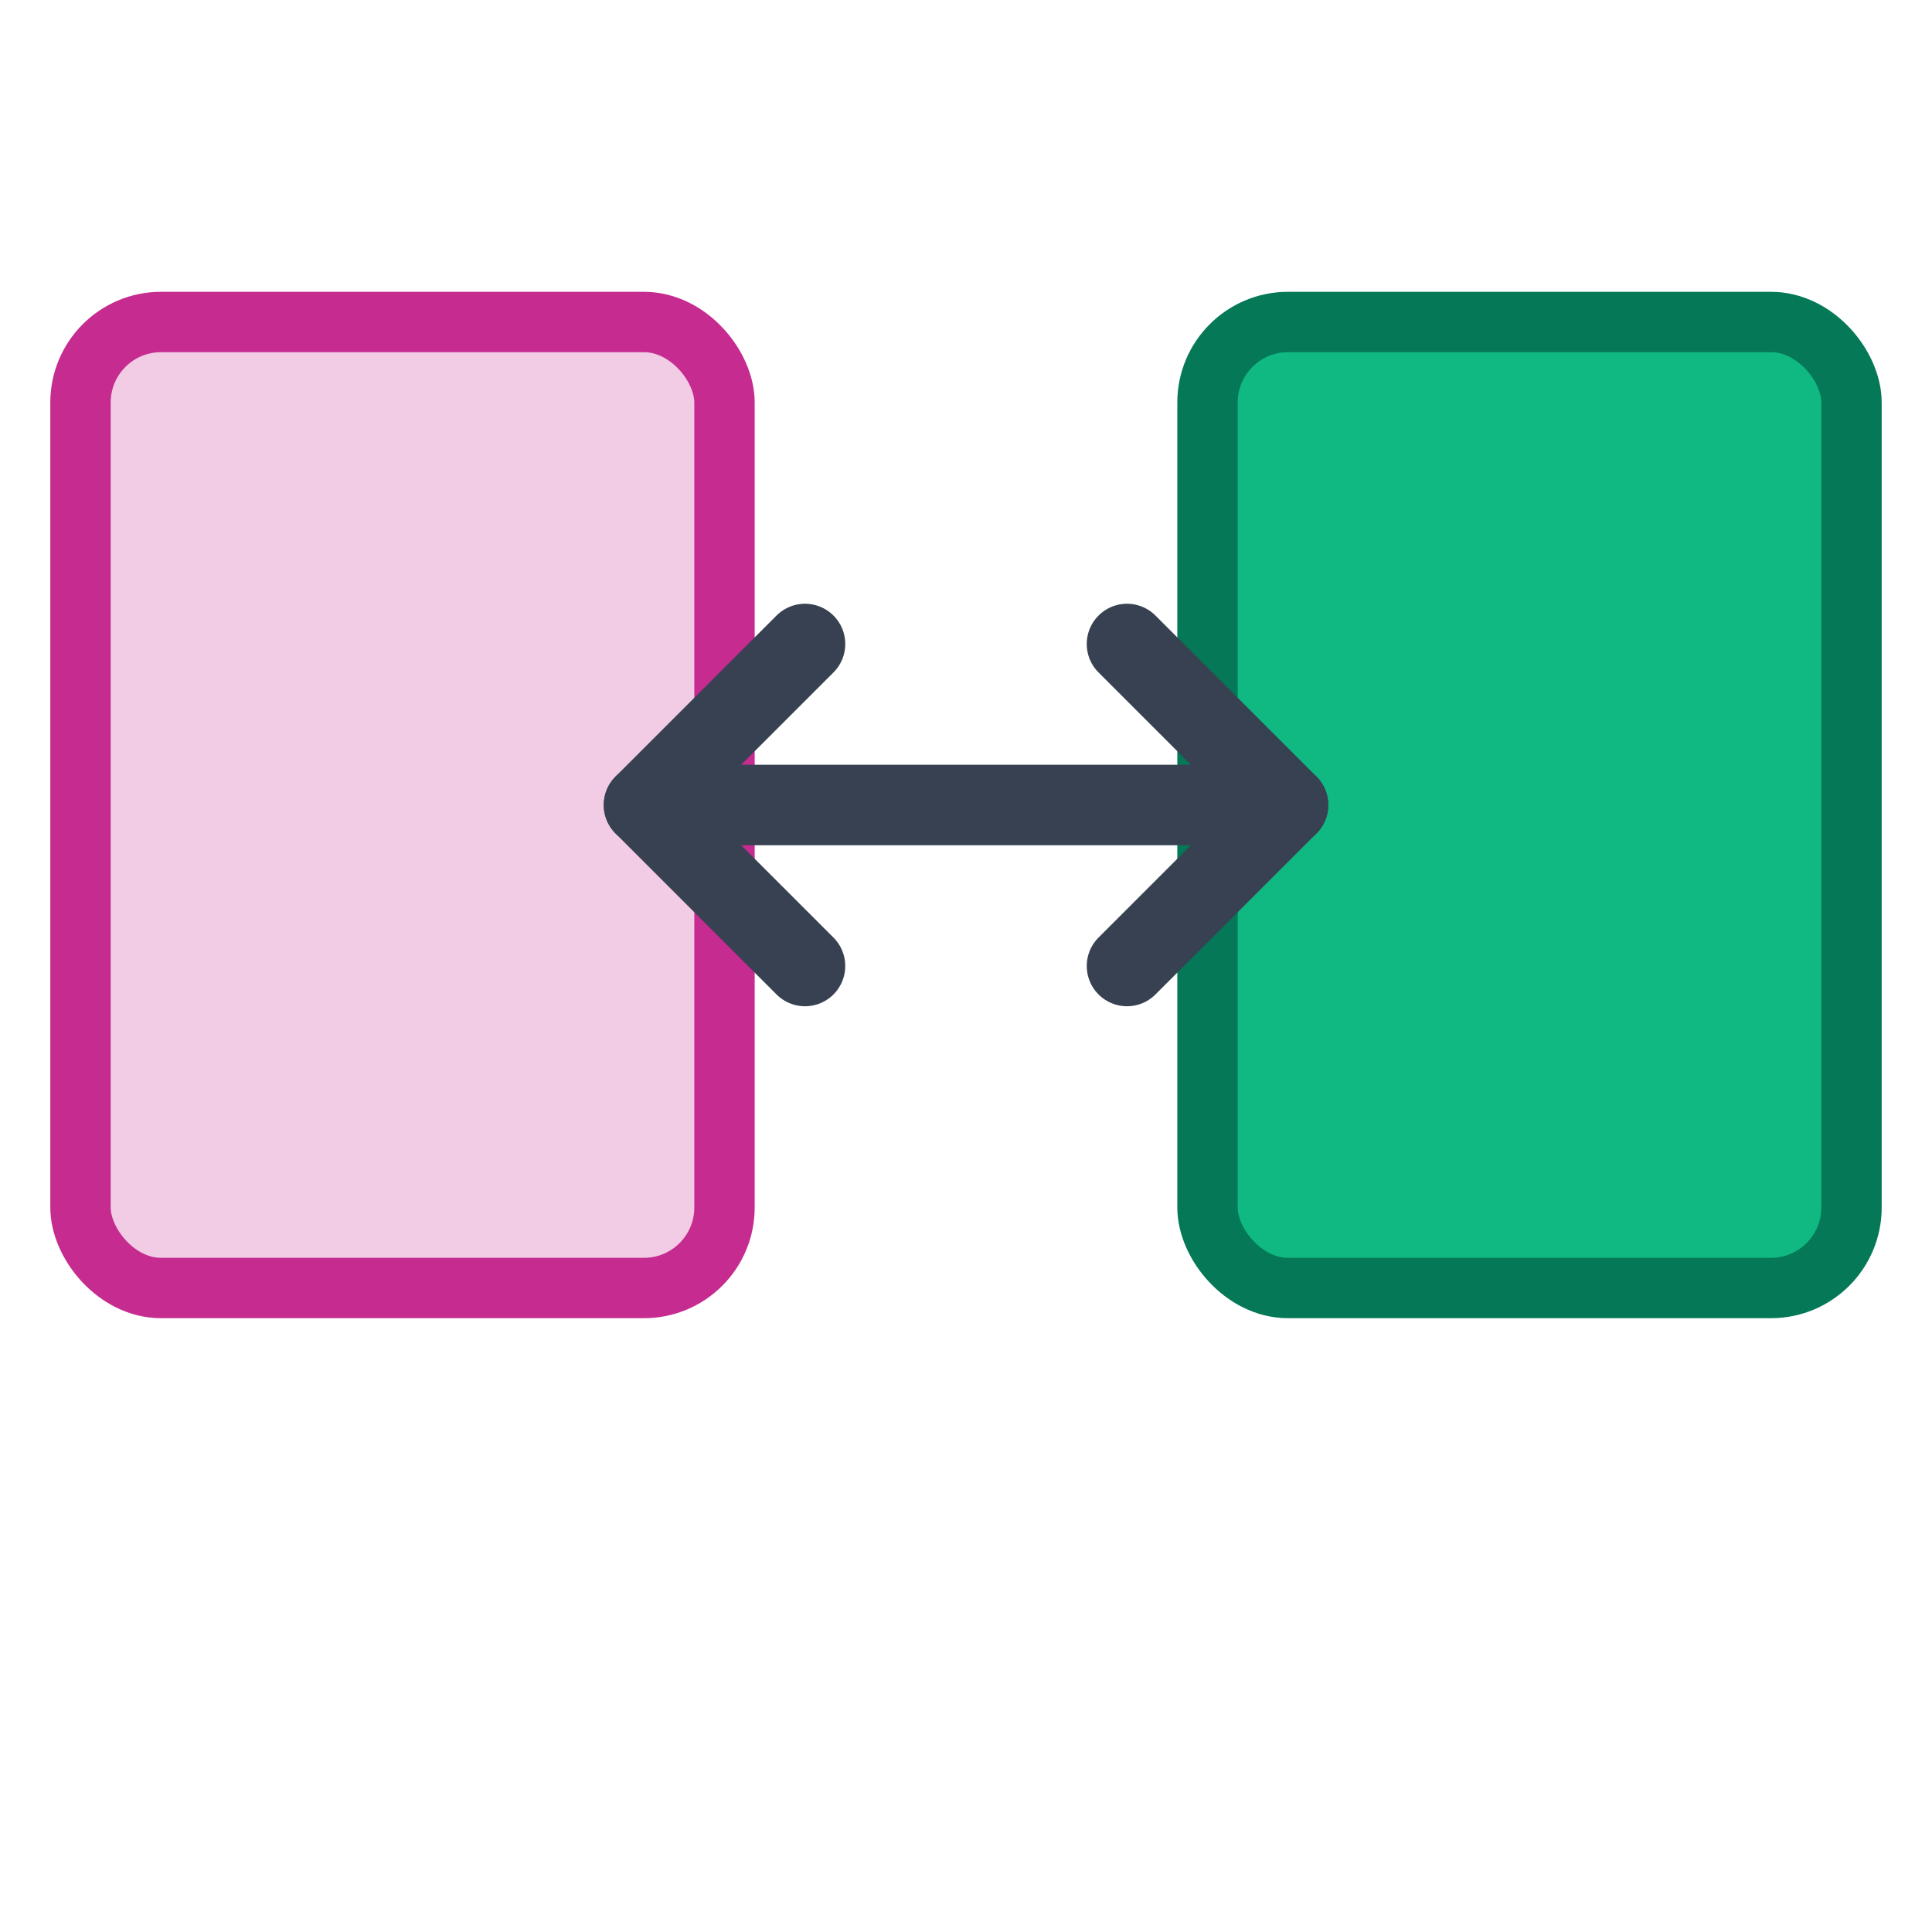 <svg width="48" height="48" viewBox="0 0 48 48" fill="none" xmlns="http://www.w3.org/2000/svg">
  <!-- Left card -->
  <rect x="2" y="8" width="16" height="24" rx="2" fill="#F1CCE4" stroke="#C62B90" stroke-width="1.5"/>
  
  <!-- Right card -->
  <rect x="30" y="8" width="16" height="24" rx="2" fill="#10B981" stroke="#047857" stroke-width="1.5"/>
  
  <!-- Dual arrows in the center -->
  <!-- Left arrow -->
  <path d="M20 16 L16 20 L20 24" stroke="#374151" stroke-width="2" stroke-linecap="round" stroke-linejoin="round" fill="none"/>
  
  <!-- Right arrow -->
  <path d="M28 16 L32 20 L28 24" stroke="#374151" stroke-width="2" stroke-linecap="round" stroke-linejoin="round" fill="none"/>
  
  <!-- Arrow stems -->
  <line x1="16" y1="20" x2="32" y2="20" stroke="#374151" stroke-width="2" stroke-linecap="round"/>
</svg>